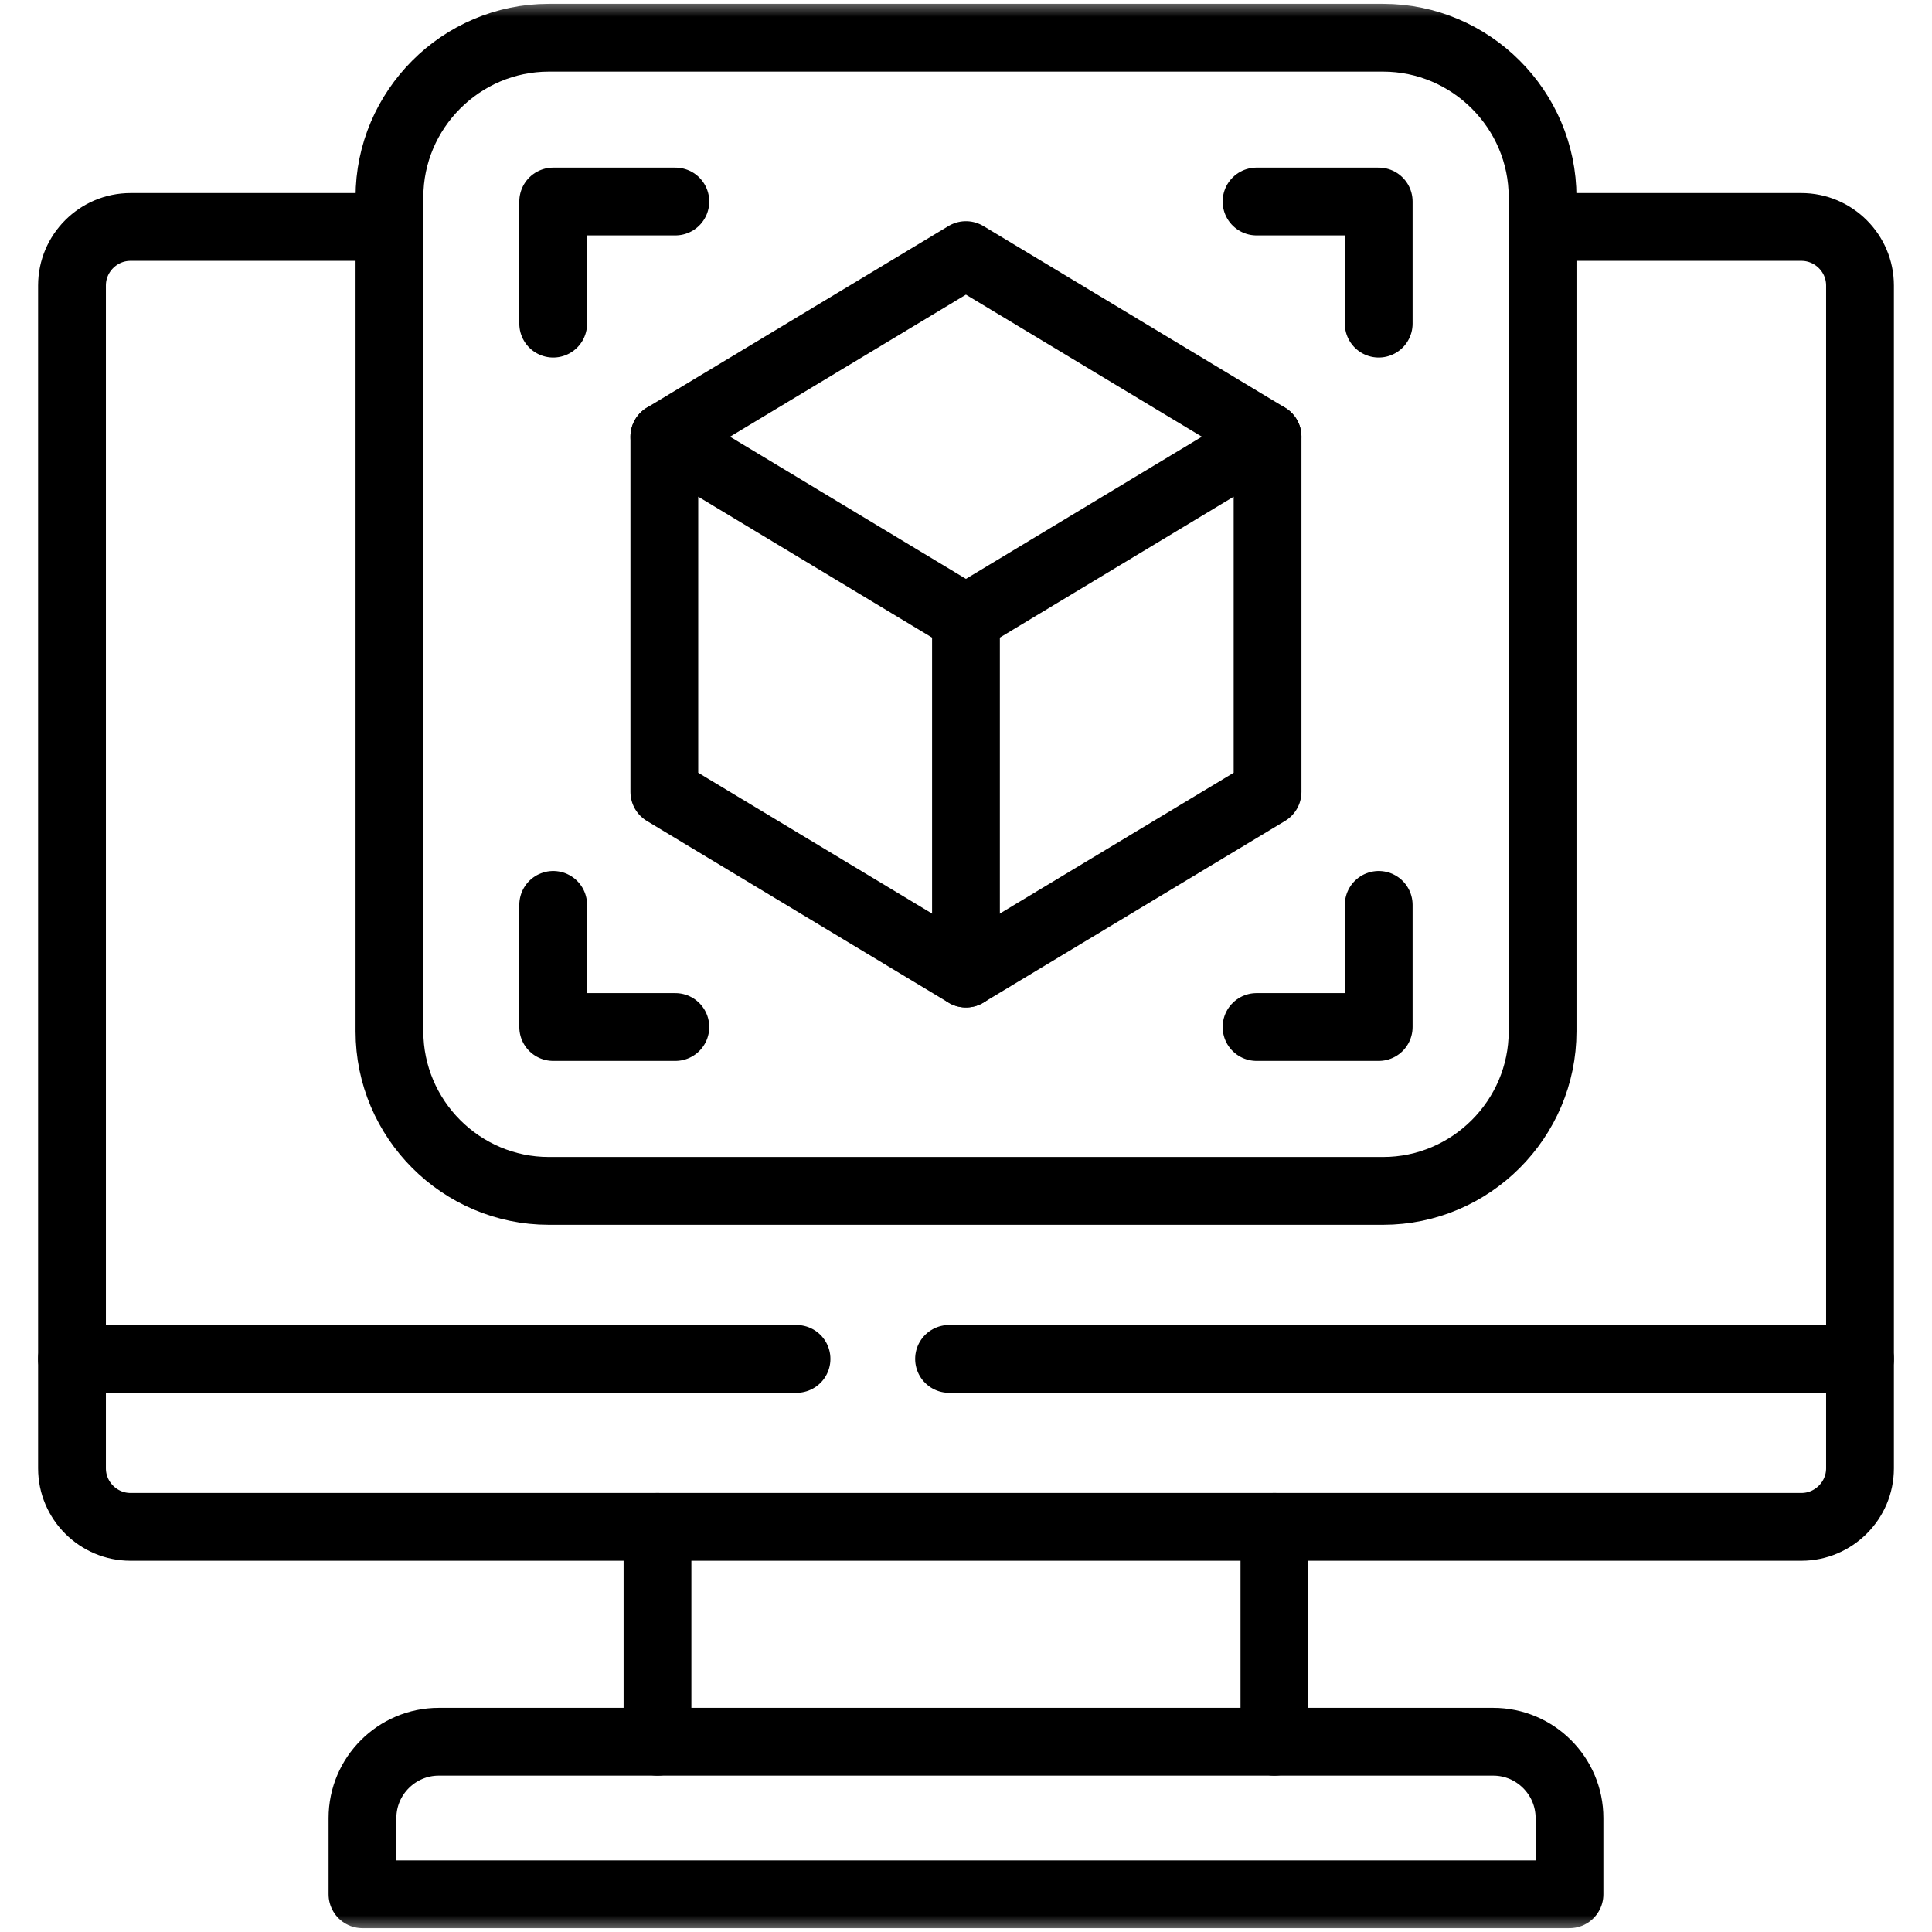 <svg width="57" height="57" viewBox="0 0 57 57" fill="none" xmlns="http://www.w3.org/2000/svg">
<mask id="mask0_138_45638" style="mask-type:luminance" maskUnits="userSpaceOnUse" x="0" y="0" width="57" height="57">
<path d="M0 7.62939e-06H57V57H0V7.62939e-06Z" fill="white"/>
</mask>
<g mask="url(#mask0_138_45638)">
<path d="M11.49 6.696H3.85C2.9 6.696 2.124 7.472 2.124 8.422V43.321C2.124 44.271 2.9 45.047 3.85 45.047H53.147C54.097 45.047 54.876 44.271 54.876 43.321V8.422C54.876 7.472 54.097 6.696 53.147 6.696H45.511" stroke="black" stroke-width="2" stroke-miterlimit="10" stroke-linecap="round" stroke-linejoin="round"/>
<path d="M40.806 1.113H16.192C13.604 1.113 11.49 3.231 11.49 5.815V30.43C11.49 33.017 13.604 35.135 16.192 35.135H40.806C43.393 35.135 45.511 33.017 45.511 30.43V5.815C45.511 3.231 43.393 1.113 40.806 1.113Z" stroke="black" stroke-width="2" stroke-miterlimit="10" stroke-linecap="round" stroke-linejoin="round"/>
<path d="M28 40.092H54.876M2.124 40.092H23.5" stroke="black" stroke-width="2" stroke-miterlimit="10" stroke-linecap="round" stroke-linejoin="round"/>
<path d="M44.056 51.387H12.944C11.707 51.387 10.694 52.397 10.694 53.637V55.887H46.305V53.637C46.305 52.397 45.292 51.387 44.056 51.387Z" stroke="black" stroke-width="2" stroke-miterlimit="10" stroke-linecap="round" stroke-linejoin="round"/>
<path d="M37.599 51.387V45.047M19.398 45.047V51.387" stroke="black" stroke-width="2" stroke-miterlimit="10" stroke-linecap="round" stroke-linejoin="round"/>
<path d="M37.397 12.884L28.498 18.246L19.6 12.884V23.364L28.498 28.723L37.397 23.364V12.884Z" stroke="black" stroke-width="2" stroke-miterlimit="10" stroke-linecap="round" stroke-linejoin="round"/>
<path d="M37.397 12.884L28.498 7.526L19.6 12.884" stroke="black" stroke-width="2" stroke-miterlimit="10" stroke-linecap="round" stroke-linejoin="round"/>
<path d="M28.499 18.246V28.723" stroke="black" stroke-width="2" stroke-miterlimit="10" stroke-linecap="round" stroke-linejoin="round"/>
<path d="M16.321 9.548V5.945H19.925" stroke="black" stroke-width="2" stroke-miterlimit="10" stroke-linecap="round" stroke-linejoin="round"/>
<path d="M40.676 9.548V5.945H37.072" stroke="black" stroke-width="2" stroke-miterlimit="10" stroke-linecap="round" stroke-linejoin="round"/>
<path d="M40.676 26.697V30.3H37.072" stroke="black" stroke-width="2" stroke-miterlimit="10" stroke-linecap="round" stroke-linejoin="round"/>
<path d="M16.321 26.697V30.3H19.925" stroke="black" stroke-width="2" stroke-miterlimit="10" stroke-linecap="round" stroke-linejoin="round"/>
</g>
</svg>
